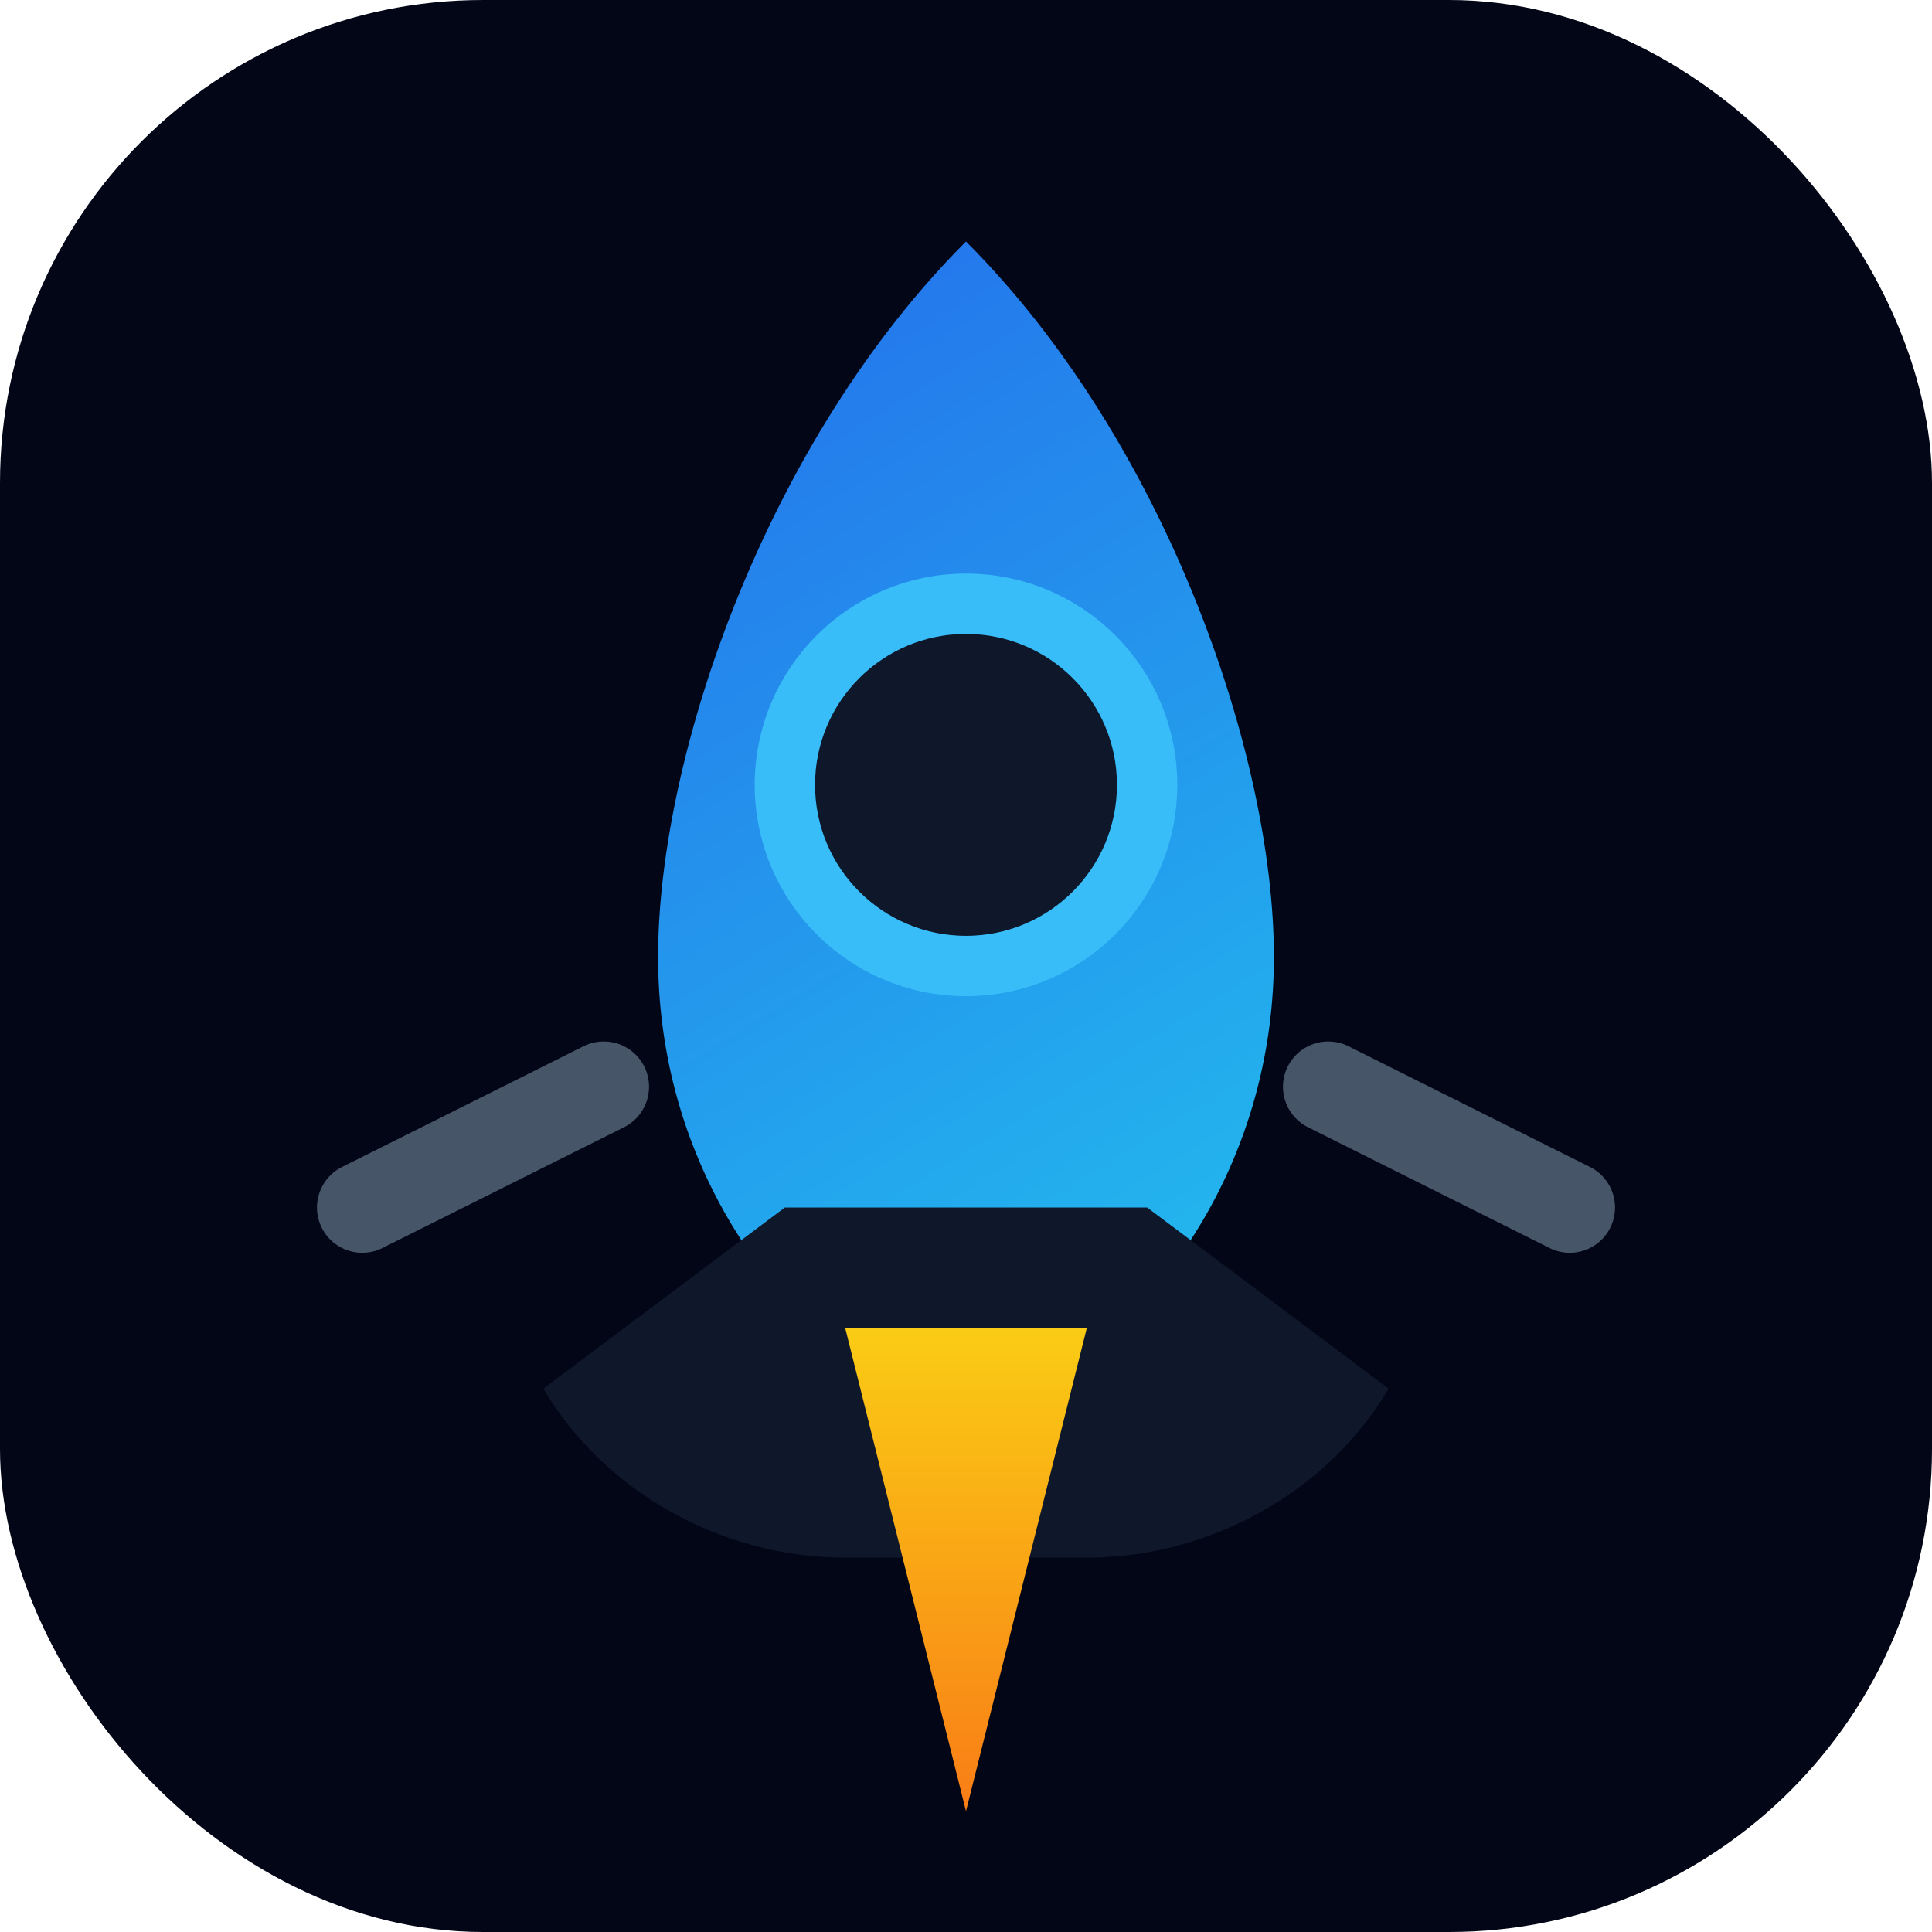 ﻿<svg xmlns="http://www.w3.org/2000/svg" viewBox="0 0 64 64" fill="none">
  <defs>
    <linearGradient id="rocket-body" x1="12" y1="6" x2="44" y2="58" gradientUnits="userSpaceOnUse">
      <stop offset="0" stop-color="#2563EB" />
      <stop offset="1" stop-color="#22D3EE" />
    </linearGradient>
    <linearGradient id="rocket-flame" x1="32" y1="44" x2="32" y2="62" gradientUnits="userSpaceOnUse">
      <stop offset="0" stop-color="#FACC15" />
      <stop offset="1" stop-color="#F97316" />
    </linearGradient>
  </defs>
  <rect width="64" height="64" rx="16" fill="#020617" />
  <path d="M32 8c-6.6 6.6-10.2 17-10.2 23.7 0 6.1 3.1 11.5 8.2 14.7l2 1.2 2-1.2c5.1-3.2 8.2-8.6 8.2-14.7C42.2 25 38.6 14.6 32 8Z" fill="url(#rocket-body)" />
  <circle cx="32" cy="26" r="6" fill="#0F172A" stroke="#38BDF8" stroke-width="2" />
  <path d="M26 40l-8 6c2 3.4 5.9 5.6 10 5.6h8c4.1 0 8-2.2 10-5.6l-8-6" fill="#0F172A"/>
  <path d="M28 44l4 16 4-16" fill="url(#rocket-flame)" />
  <path d="M20 36l-8 4m32-4l8 4" stroke="#475569" stroke-width="3" stroke-linecap="round" />
</svg>
